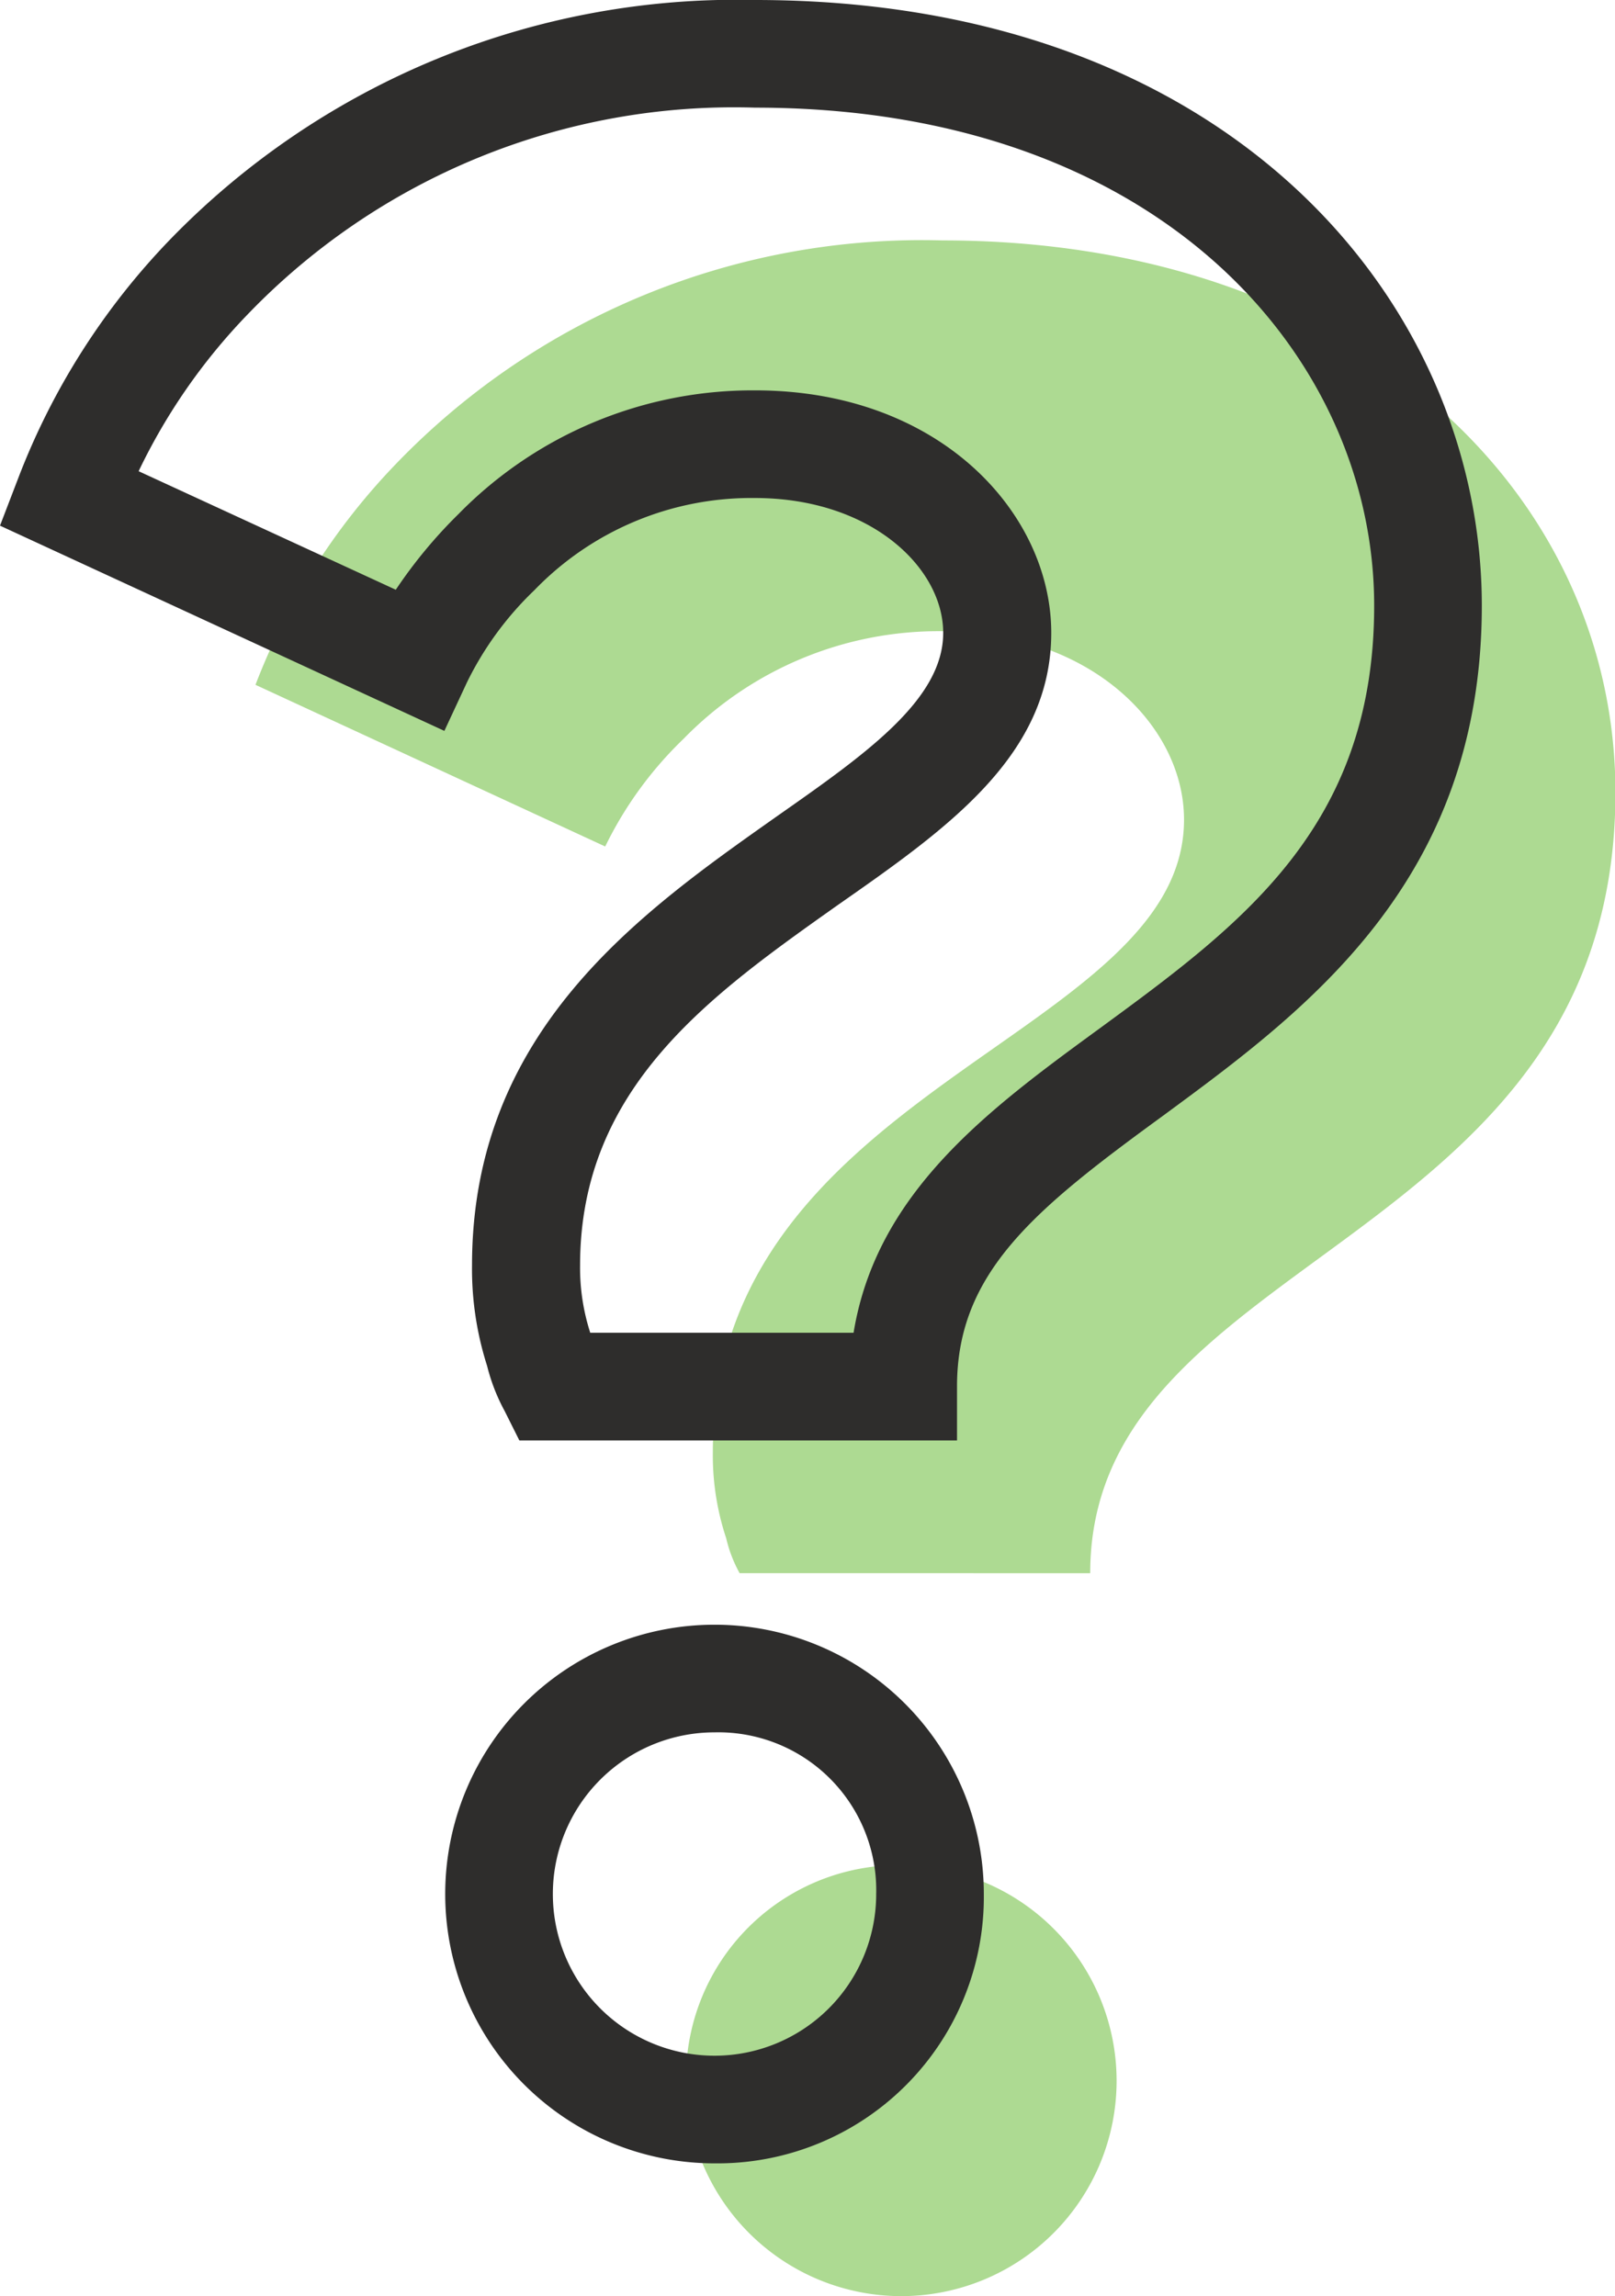 <?xml version="1.0" encoding="UTF-8"?> <svg xmlns="http://www.w3.org/2000/svg" width="38.56" height="54.82"><defs><clipPath id="a"><path fill="none" d="M0 0h38.56v54.82H0z" data-name="Rectangle 1739"></path></clipPath></defs><g clip-path="url(#a)" data-name="Group 1194"><path fill="#adda92" d="M17.66 37.56a3.18 3.18 0 0 1-.32-.83 6.28 6.28 0 0 1-.32-2.06c0-8.74 11.25-9.9 11.25-15.1 0-2.26-2.25-4.5-5.78-4.5a8.5 8.5 0 0 0-6.17 2.57 9.07 9.07 0 0 0-1.87 2.57L6.1 16.35a15.65 15.65 0 0 1 3.35-5.27 17.43 17.43 0 0 1 13.05-5.34c9.96 0 16.07 6.1 16.07 13.18 0 10.93-12.54 10.93-12.54 18.64Zm3.86 6.98a5.14 5.14 0 1 1-5.14 5.14 5.08 5.08 0 0 1 5.14-5.15" data-name="Path 5140"></path><path fill="#2e2d2c" d="M17.06 51.65a6.43 6.43 0 1 1 6.43-6.43 6.36 6.36 0 0 1-6.43 6.43m0-10.29a3.86 3.86 0 1 0 3.86 3.86 3.77 3.77 0 0 0-3.86-3.86m5.79-6.97H12.4l-.35-.7a4.56 4.56 0 0 1-.42-1.08 7.59 7.59 0 0 1-.36-2.4c0-5.6 4.02-8.42 7.25-10.7 2.14-1.5 4-2.8 4-4.4 0-1.55-1.72-3.22-4.5-3.22a7.2 7.2 0 0 0-5.26 2.2 7.76 7.76 0 0 0-1.61 2.2l-.54 1.16L0 12.55l.43-1.12a16.87 16.87 0 0 1 3.62-5.7A18.84 18.84 0 0 1 18.03 0c11.39 0 17.35 7.28 17.35 14.46 0 6.6-4.22 9.68-7.6 12.17-3.06 2.23-4.93 3.74-4.93 6.47Zm-8.76-2.57h6.29c.55-3.37 3.25-5.35 5.88-7.27 3.37-2.47 6.55-4.8 6.55-10.09 0-5.9-5.08-11.89-14.78-11.89A16.11 16.11 0 0 0 5.89 7.53a14.2 14.2 0 0 0-2.58 3.72l6.14 2.83a11.5 11.5 0 0 1 1.5-1.81 9.83 9.83 0 0 1 7.08-2.95c4.42 0 7.07 2.94 7.07 5.79 0 2.93-2.48 4.67-5.1 6.5-3.02 2.14-6.15 4.34-6.15 8.6a5.04 5.04 0 0 0 .24 1.6" data-name="Path 5141"></path></g></svg> 
